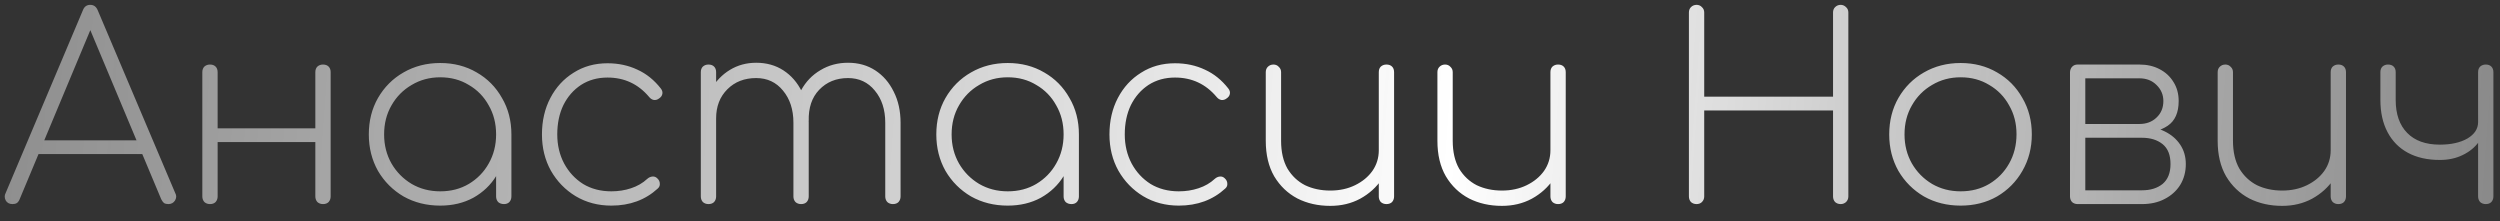<?xml version="1.0" encoding="UTF-8"?> <svg xmlns="http://www.w3.org/2000/svg" width="147" height="13" viewBox="0 0 147 13" fill="none"><rect x="0" y="0" width="147" height="13" fill="#333333" stroke="none"/><path d="M0.735 12C0.545 12 0.41 11.925 0.33 11.775C0.26 11.625 0.26 11.485 0.33 11.355L4.875 0.6C4.955 0.39 5.1 0.285 5.31 0.285C5.51 0.285 5.655 0.39 5.745 0.6L10.305 11.355C10.385 11.495 10.38 11.64 10.29 11.79C10.2 11.93 10.07 12 9.9 12C9.8 12 9.715 11.98 9.645 11.94C9.585 11.89 9.53 11.815 9.48 11.715L5.07 1.2H5.55L1.155 11.715C1.115 11.815 1.06 11.89 0.99 11.94C0.92 11.98 0.835 12 0.735 12ZM1.845 9.06L2.205 8.25H8.445L8.79 9.06H1.845ZM18.992 12C18.862 12 18.752 11.96 18.662 11.88C18.582 11.79 18.542 11.68 18.542 11.55V4.245C18.542 4.105 18.582 3.995 18.662 3.915C18.752 3.835 18.862 3.795 18.992 3.795C19.132 3.795 19.242 3.835 19.322 3.915C19.402 3.995 19.442 4.105 19.442 4.245V11.55C19.442 11.68 19.402 11.79 19.322 11.88C19.242 11.96 19.132 12 18.992 12ZM12.347 12C12.217 12 12.107 11.96 12.017 11.88C11.937 11.79 11.897 11.68 11.897 11.55V4.245C11.897 4.105 11.937 3.995 12.017 3.915C12.107 3.835 12.217 3.795 12.347 3.795C12.487 3.795 12.597 3.835 12.677 3.915C12.757 3.995 12.797 4.105 12.797 4.245V11.55C12.797 11.68 12.757 11.79 12.677 11.88C12.597 11.96 12.487 12 12.347 12ZM12.602 8.355V7.545H18.917V8.355H12.602ZM25.886 12.09C25.086 12.09 24.366 11.91 23.726 11.55C23.096 11.18 22.596 10.68 22.226 10.05C21.866 9.41 21.686 8.695 21.686 7.905C21.686 7.105 21.866 6.39 22.226 5.76C22.596 5.12 23.096 4.62 23.726 4.26C24.366 3.89 25.086 3.705 25.886 3.705C26.686 3.705 27.401 3.89 28.031 4.26C28.661 4.62 29.156 5.12 29.516 5.76C29.886 6.39 30.071 7.105 30.071 7.905L29.696 8.505C29.696 9.185 29.526 9.795 29.186 10.335C28.856 10.875 28.406 11.305 27.836 11.625C27.266 11.935 26.616 12.09 25.886 12.09ZM25.886 11.25C26.516 11.25 27.076 11.105 27.566 10.815C28.066 10.515 28.456 10.115 28.736 9.615C29.026 9.105 29.171 8.535 29.171 7.905C29.171 7.265 29.026 6.695 28.736 6.195C28.456 5.685 28.066 5.285 27.566 4.995C27.076 4.695 26.516 4.545 25.886 4.545C25.266 4.545 24.706 4.695 24.206 4.995C23.706 5.285 23.311 5.685 23.021 6.195C22.731 6.695 22.586 7.265 22.586 7.905C22.586 8.535 22.731 9.105 23.021 9.615C23.311 10.115 23.706 10.515 24.206 10.815C24.706 11.105 25.266 11.25 25.886 11.25ZM29.636 12C29.496 12 29.381 11.96 29.291 11.88C29.211 11.79 29.171 11.68 29.171 11.55V8.805L29.456 7.905H30.071V11.55C30.071 11.68 30.031 11.79 29.951 11.88C29.871 11.96 29.766 12 29.636 12ZM35.947 12.09C35.167 12.09 34.467 11.905 33.847 11.535C33.237 11.165 32.752 10.665 32.392 10.035C32.042 9.405 31.867 8.695 31.867 7.905C31.867 7.105 32.032 6.39 32.362 5.76C32.692 5.13 33.147 4.635 33.727 4.275C34.307 3.905 34.972 3.72 35.722 3.72C36.362 3.72 36.947 3.845 37.477 4.095C38.007 4.335 38.467 4.705 38.857 5.205C38.937 5.305 38.967 5.41 38.947 5.52C38.927 5.63 38.862 5.72 38.752 5.79C38.662 5.86 38.562 5.89 38.452 5.88C38.342 5.86 38.247 5.8 38.167 5.7C37.527 4.94 36.712 4.56 35.722 4.56C35.132 4.56 34.612 4.705 34.162 4.995C33.722 5.285 33.377 5.68 33.127 6.18C32.887 6.68 32.767 7.255 32.767 7.905C32.767 8.535 32.902 9.105 33.172 9.615C33.442 10.115 33.812 10.515 34.282 10.815C34.762 11.105 35.317 11.25 35.947 11.25C36.357 11.25 36.742 11.19 37.102 11.07C37.472 10.95 37.792 10.765 38.062 10.515C38.152 10.435 38.252 10.39 38.362 10.38C38.472 10.37 38.567 10.405 38.647 10.485C38.747 10.575 38.797 10.68 38.797 10.8C38.807 10.91 38.767 11.005 38.677 11.085C37.947 11.755 37.037 12.09 35.947 12.09ZM52.503 12C52.373 12 52.263 11.96 52.173 11.88C52.093 11.79 52.053 11.68 52.053 11.55V7.215C52.053 6.445 51.848 5.815 51.438 5.325C51.038 4.835 50.513 4.59 49.863 4.59C49.173 4.59 48.608 4.82 48.168 5.28C47.738 5.73 47.533 6.34 47.553 7.11H46.653C46.673 6.42 46.823 5.82 47.103 5.31C47.383 4.8 47.763 4.405 48.243 4.125C48.723 3.835 49.263 3.69 49.863 3.69C50.473 3.69 51.008 3.84 51.468 4.14C51.928 4.44 52.288 4.855 52.548 5.385C52.818 5.915 52.953 6.525 52.953 7.215V11.55C52.953 11.68 52.913 11.79 52.833 11.88C52.753 11.96 52.643 12 52.503 12ZM41.658 12C41.528 12 41.418 11.96 41.328 11.88C41.248 11.79 41.208 11.68 41.208 11.55V4.245C41.208 4.105 41.248 3.995 41.328 3.915C41.418 3.835 41.528 3.795 41.658 3.795C41.798 3.795 41.908 3.835 41.988 3.915C42.068 3.995 42.108 4.105 42.108 4.245V11.55C42.108 11.68 42.068 11.79 41.988 11.88C41.908 11.96 41.798 12 41.658 12ZM47.103 12C46.973 12 46.863 11.96 46.773 11.88C46.693 11.79 46.653 11.68 46.653 11.55V7.215C46.653 6.445 46.448 5.815 46.038 5.325C45.638 4.835 45.113 4.59 44.463 4.59C43.773 4.59 43.208 4.81 42.768 5.25C42.328 5.69 42.108 6.26 42.108 6.96H41.358C41.388 6.32 41.538 5.755 41.808 5.265C42.088 4.775 42.458 4.39 42.918 4.11C43.378 3.83 43.893 3.69 44.463 3.69C45.073 3.69 45.608 3.84 46.068 4.14C46.528 4.44 46.888 4.855 47.148 5.385C47.418 5.915 47.553 6.525 47.553 7.215V11.55C47.553 11.68 47.513 11.79 47.433 11.88C47.353 11.96 47.243 12 47.103 12ZM59.255 12.09C58.455 12.09 57.735 11.91 57.095 11.55C56.465 11.18 55.965 10.68 55.595 10.05C55.235 9.41 55.055 8.695 55.055 7.905C55.055 7.105 55.235 6.39 55.595 5.76C55.965 5.12 56.465 4.62 57.095 4.26C57.735 3.89 58.455 3.705 59.255 3.705C60.055 3.705 60.77 3.89 61.4 4.26C62.03 4.62 62.525 5.12 62.885 5.76C63.255 6.39 63.44 7.105 63.44 7.905L63.065 8.505C63.065 9.185 62.895 9.795 62.555 10.335C62.225 10.875 61.775 11.305 61.205 11.625C60.635 11.935 59.985 12.09 59.255 12.09ZM59.255 11.25C59.885 11.25 60.445 11.105 60.935 10.815C61.435 10.515 61.825 10.115 62.105 9.615C62.395 9.105 62.54 8.535 62.54 7.905C62.54 7.265 62.395 6.695 62.105 6.195C61.825 5.685 61.435 5.285 60.935 4.995C60.445 4.695 59.885 4.545 59.255 4.545C58.635 4.545 58.075 4.695 57.575 4.995C57.075 5.285 56.68 5.685 56.39 6.195C56.1 6.695 55.955 7.265 55.955 7.905C55.955 8.535 56.1 9.105 56.39 9.615C56.68 10.115 57.075 10.515 57.575 10.815C58.075 11.105 58.635 11.25 59.255 11.25ZM63.005 12C62.865 12 62.75 11.96 62.66 11.88C62.58 11.79 62.54 11.68 62.54 11.55V8.805L62.825 7.905H63.44V11.55C63.44 11.68 63.4 11.79 63.32 11.88C63.24 11.96 63.135 12 63.005 12ZM69.316 12.09C68.536 12.09 67.836 11.905 67.216 11.535C66.606 11.165 66.121 10.665 65.761 10.035C65.411 9.405 65.236 8.695 65.236 7.905C65.236 7.105 65.401 6.39 65.731 5.76C66.061 5.13 66.516 4.635 67.096 4.275C67.676 3.905 68.341 3.72 69.091 3.72C69.731 3.72 70.316 3.845 70.846 4.095C71.376 4.335 71.836 4.705 72.226 5.205C72.306 5.305 72.336 5.41 72.316 5.52C72.296 5.63 72.231 5.72 72.121 5.79C72.031 5.86 71.931 5.89 71.821 5.88C71.711 5.86 71.616 5.8 71.536 5.7C70.896 4.94 70.081 4.56 69.091 4.56C68.501 4.56 67.981 4.705 67.531 4.995C67.091 5.285 66.746 5.68 66.496 6.18C66.256 6.68 66.136 7.255 66.136 7.905C66.136 8.535 66.271 9.105 66.541 9.615C66.811 10.115 67.181 10.515 67.651 10.815C68.131 11.105 68.686 11.25 69.316 11.25C69.726 11.25 70.111 11.19 70.471 11.07C70.841 10.95 71.161 10.765 71.431 10.515C71.521 10.435 71.621 10.39 71.731 10.38C71.841 10.37 71.936 10.405 72.016 10.485C72.116 10.575 72.166 10.68 72.166 10.8C72.176 10.91 72.136 11.005 72.046 11.085C71.316 11.755 70.406 12.09 69.316 12.09ZM78.222 12.105C77.502 12.105 76.858 11.96 76.287 11.67C75.718 11.37 75.263 10.935 74.922 10.365C74.593 9.795 74.427 9.1 74.427 8.28V4.245C74.427 4.115 74.468 4.01 74.547 3.93C74.638 3.84 74.748 3.795 74.877 3.795C75.007 3.795 75.112 3.84 75.192 3.93C75.282 4.01 75.328 4.115 75.328 4.245V8.28C75.328 8.93 75.453 9.475 75.703 9.915C75.963 10.345 76.308 10.67 76.737 10.89C77.177 11.1 77.672 11.205 78.222 11.205C78.763 11.205 79.248 11.1 79.677 10.89C80.108 10.68 80.448 10.4 80.698 10.05C80.948 9.69 81.073 9.285 81.073 8.835H81.823C81.782 9.455 81.597 10.015 81.267 10.515C80.938 11.005 80.507 11.395 79.978 11.685C79.457 11.965 78.873 12.105 78.222 12.105ZM81.522 12C81.392 12 81.282 11.96 81.192 11.88C81.112 11.79 81.073 11.68 81.073 11.55V4.245C81.073 4.105 81.112 3.995 81.192 3.915C81.282 3.835 81.392 3.795 81.522 3.795C81.662 3.795 81.772 3.835 81.853 3.915C81.933 3.995 81.972 4.105 81.972 4.245V11.55C81.972 11.68 81.933 11.79 81.853 11.88C81.772 11.96 81.662 12 81.522 12ZM88.315 12.105C87.595 12.105 86.95 11.96 86.38 11.67C85.81 11.37 85.355 10.935 85.015 10.365C84.685 9.795 84.52 9.1 84.52 8.28V4.245C84.52 4.115 84.56 4.01 84.64 3.93C84.73 3.84 84.84 3.795 84.97 3.795C85.1 3.795 85.205 3.84 85.285 3.93C85.375 4.01 85.42 4.115 85.42 4.245V8.28C85.42 8.93 85.545 9.475 85.795 9.915C86.055 10.345 86.4 10.67 86.83 10.89C87.27 11.1 87.765 11.205 88.315 11.205C88.855 11.205 89.34 11.1 89.77 10.89C90.2 10.68 90.54 10.4 90.79 10.05C91.04 9.69 91.165 9.285 91.165 8.835H91.915C91.875 9.455 91.69 10.015 91.36 10.515C91.03 11.005 90.6 11.395 90.07 11.685C89.55 11.965 88.965 12.105 88.315 12.105ZM91.615 12C91.485 12 91.375 11.96 91.285 11.88C91.205 11.79 91.165 11.68 91.165 11.55V4.245C91.165 4.105 91.205 3.995 91.285 3.915C91.375 3.835 91.485 3.795 91.615 3.795C91.755 3.795 91.865 3.835 91.945 3.915C92.025 3.995 92.065 4.105 92.065 4.245V11.55C92.065 11.68 92.025 11.79 91.945 11.88C91.865 11.96 91.755 12 91.615 12ZM99.758 12C99.628 12 99.518 11.96 99.428 11.88C99.348 11.79 99.308 11.68 99.308 11.55V0.735C99.308 0.605 99.348 0.5 99.428 0.42C99.518 0.33 99.628 0.285 99.758 0.285C99.888 0.285 99.993 0.33 100.073 0.42C100.163 0.5 100.208 0.605 100.208 0.735V5.685H107.783V0.735C107.783 0.605 107.823 0.5 107.903 0.42C107.993 0.33 108.103 0.285 108.233 0.285C108.353 0.285 108.458 0.33 108.548 0.42C108.638 0.5 108.683 0.605 108.683 0.735V11.55C108.683 11.68 108.638 11.79 108.548 11.88C108.458 11.96 108.353 12 108.233 12C108.103 12 107.993 11.96 107.903 11.88C107.823 11.79 107.783 11.68 107.783 11.55V6.495H100.208V11.55C100.208 11.68 100.163 11.79 100.073 11.88C99.993 11.96 99.888 12 99.758 12ZM115.286 12.09C114.486 12.09 113.766 11.91 113.126 11.55C112.496 11.18 111.996 10.68 111.626 10.05C111.266 9.41 111.086 8.695 111.086 7.905C111.086 7.105 111.266 6.39 111.626 5.76C111.996 5.12 112.496 4.62 113.126 4.26C113.766 3.89 114.486 3.705 115.286 3.705C116.086 3.705 116.801 3.89 117.431 4.26C118.061 4.62 118.556 5.12 118.916 5.76C119.286 6.39 119.471 7.105 119.471 7.905C119.471 8.695 119.286 9.41 118.916 10.05C118.556 10.68 118.061 11.18 117.431 11.55C116.801 11.91 116.086 12.09 115.286 12.09ZM115.286 11.25C115.916 11.25 116.476 11.105 116.966 10.815C117.466 10.515 117.856 10.115 118.136 9.615C118.426 9.105 118.571 8.53 118.571 7.89C118.571 7.26 118.426 6.695 118.136 6.195C117.856 5.685 117.466 5.285 116.966 4.995C116.476 4.695 115.916 4.545 115.286 4.545C114.666 4.545 114.106 4.695 113.606 4.995C113.106 5.285 112.711 5.685 112.421 6.195C112.131 6.695 111.986 7.265 111.986 7.905C111.986 8.535 112.131 9.105 112.421 9.615C112.711 10.115 113.106 10.515 113.606 10.815C114.106 11.105 114.666 11.25 115.286 11.25ZM122.166 12C122.036 12 121.926 11.96 121.836 11.88C121.756 11.79 121.716 11.68 121.716 11.55V4.23C121.726 4.1 121.771 3.995 121.851 3.915C121.931 3.835 122.036 3.795 122.166 3.795C122.306 3.795 122.416 3.835 122.496 3.915C122.576 3.995 122.616 4.105 122.616 4.245V7.29H125.946V7.44C126.456 7.44 126.901 7.535 127.281 7.725C127.671 7.915 127.976 8.175 128.196 8.505C128.416 8.835 128.526 9.215 128.526 9.645C128.526 10.105 128.416 10.515 128.196 10.875C127.976 11.225 127.671 11.5 127.281 11.7C126.901 11.9 126.456 12 125.946 12H122.166ZM122.616 11.19H125.946C126.446 11.19 126.851 11.065 127.161 10.815C127.471 10.555 127.626 10.165 127.626 9.645C127.626 9.115 127.471 8.725 127.161 8.475C126.851 8.225 126.446 8.1 125.946 8.1H122.616V11.19ZM124.266 7.83V7.29H125.796C126.206 7.29 126.541 7.165 126.801 6.915C127.071 6.665 127.206 6.34 127.206 5.94C127.206 5.57 127.071 5.255 126.801 4.995C126.541 4.735 126.206 4.605 125.796 4.605H122.196V3.795H125.796C126.246 3.795 126.641 3.885 126.981 4.065C127.331 4.245 127.606 4.5 127.806 4.83C128.006 5.15 128.106 5.52 128.106 5.94C128.106 6.62 127.891 7.105 127.461 7.395C127.031 7.685 126.476 7.83 125.796 7.83H124.266ZM134.194 12.105C133.474 12.105 132.829 11.96 132.259 11.67C131.689 11.37 131.234 10.935 130.894 10.365C130.564 9.795 130.399 9.1 130.399 8.28V4.245C130.399 4.115 130.439 4.01 130.519 3.93C130.609 3.84 130.719 3.795 130.849 3.795C130.979 3.795 131.084 3.84 131.164 3.93C131.254 4.01 131.299 4.115 131.299 4.245V8.28C131.299 8.93 131.424 9.475 131.674 9.915C131.934 10.345 132.279 10.67 132.709 10.89C133.149 11.1 133.644 11.205 134.194 11.205C134.734 11.205 135.219 11.1 135.649 10.89C136.079 10.68 136.419 10.4 136.669 10.05C136.919 9.69 137.044 9.285 137.044 8.835H137.794C137.754 9.455 137.569 10.015 137.239 10.515C136.909 11.005 136.479 11.395 135.949 11.685C135.429 11.965 134.844 12.105 134.194 12.105ZM137.494 12C137.364 12 137.254 11.96 137.164 11.88C137.084 11.79 137.044 11.68 137.044 11.55V4.245C137.044 4.105 137.084 3.995 137.164 3.915C137.254 3.835 137.364 3.795 137.494 3.795C137.634 3.795 137.744 3.835 137.824 3.915C137.904 3.995 137.944 4.105 137.944 4.245V11.55C137.944 11.68 137.904 11.79 137.824 11.88C137.744 11.96 137.634 12 137.494 12ZM143.462 9.405C142.732 9.405 142.107 9.265 141.587 8.985C141.067 8.705 140.667 8.3 140.387 7.77C140.107 7.24 139.967 6.61 139.967 5.88V4.245C139.967 4.105 140.007 3.995 140.087 3.915C140.177 3.835 140.287 3.795 140.417 3.795C140.557 3.795 140.667 3.835 140.747 3.915C140.827 3.995 140.867 4.105 140.867 4.245V5.88C140.867 6.71 141.092 7.355 141.542 7.815C141.992 8.275 142.632 8.505 143.462 8.505C144.122 8.505 144.662 8.385 145.082 8.145C145.502 7.895 145.712 7.575 145.712 7.185H146.162C146.132 7.615 145.997 8 145.757 8.34C145.517 8.67 145.197 8.93 144.797 9.12C144.407 9.31 143.962 9.405 143.462 9.405ZM146.162 12C146.032 12 145.922 11.96 145.832 11.88C145.752 11.79 145.712 11.68 145.712 11.55V4.245C145.712 4.105 145.752 3.995 145.832 3.915C145.922 3.835 146.032 3.795 146.162 3.795C146.302 3.795 146.412 3.835 146.492 3.915C146.572 3.995 146.612 4.105 146.612 4.245V11.55C146.612 11.68 146.572 11.79 146.492 11.88C146.412 11.96 146.302 12 146.162 12Z" fill="url(#paint0_linear_3529_32)"></path><defs><linearGradient id="paint0_linear_3529_32" x1="-12.033" y1="6" x2="151.042" y2="17.994" gradientUnits="userSpaceOnUse"><stop stop-color="#999999" stop-opacity="0.77"></stop><stop offset="0.595" stop-color="white"></stop><stop offset="1" stop-color="#999999" stop-opacity="0.77"></stop></linearGradient></defs></svg> 